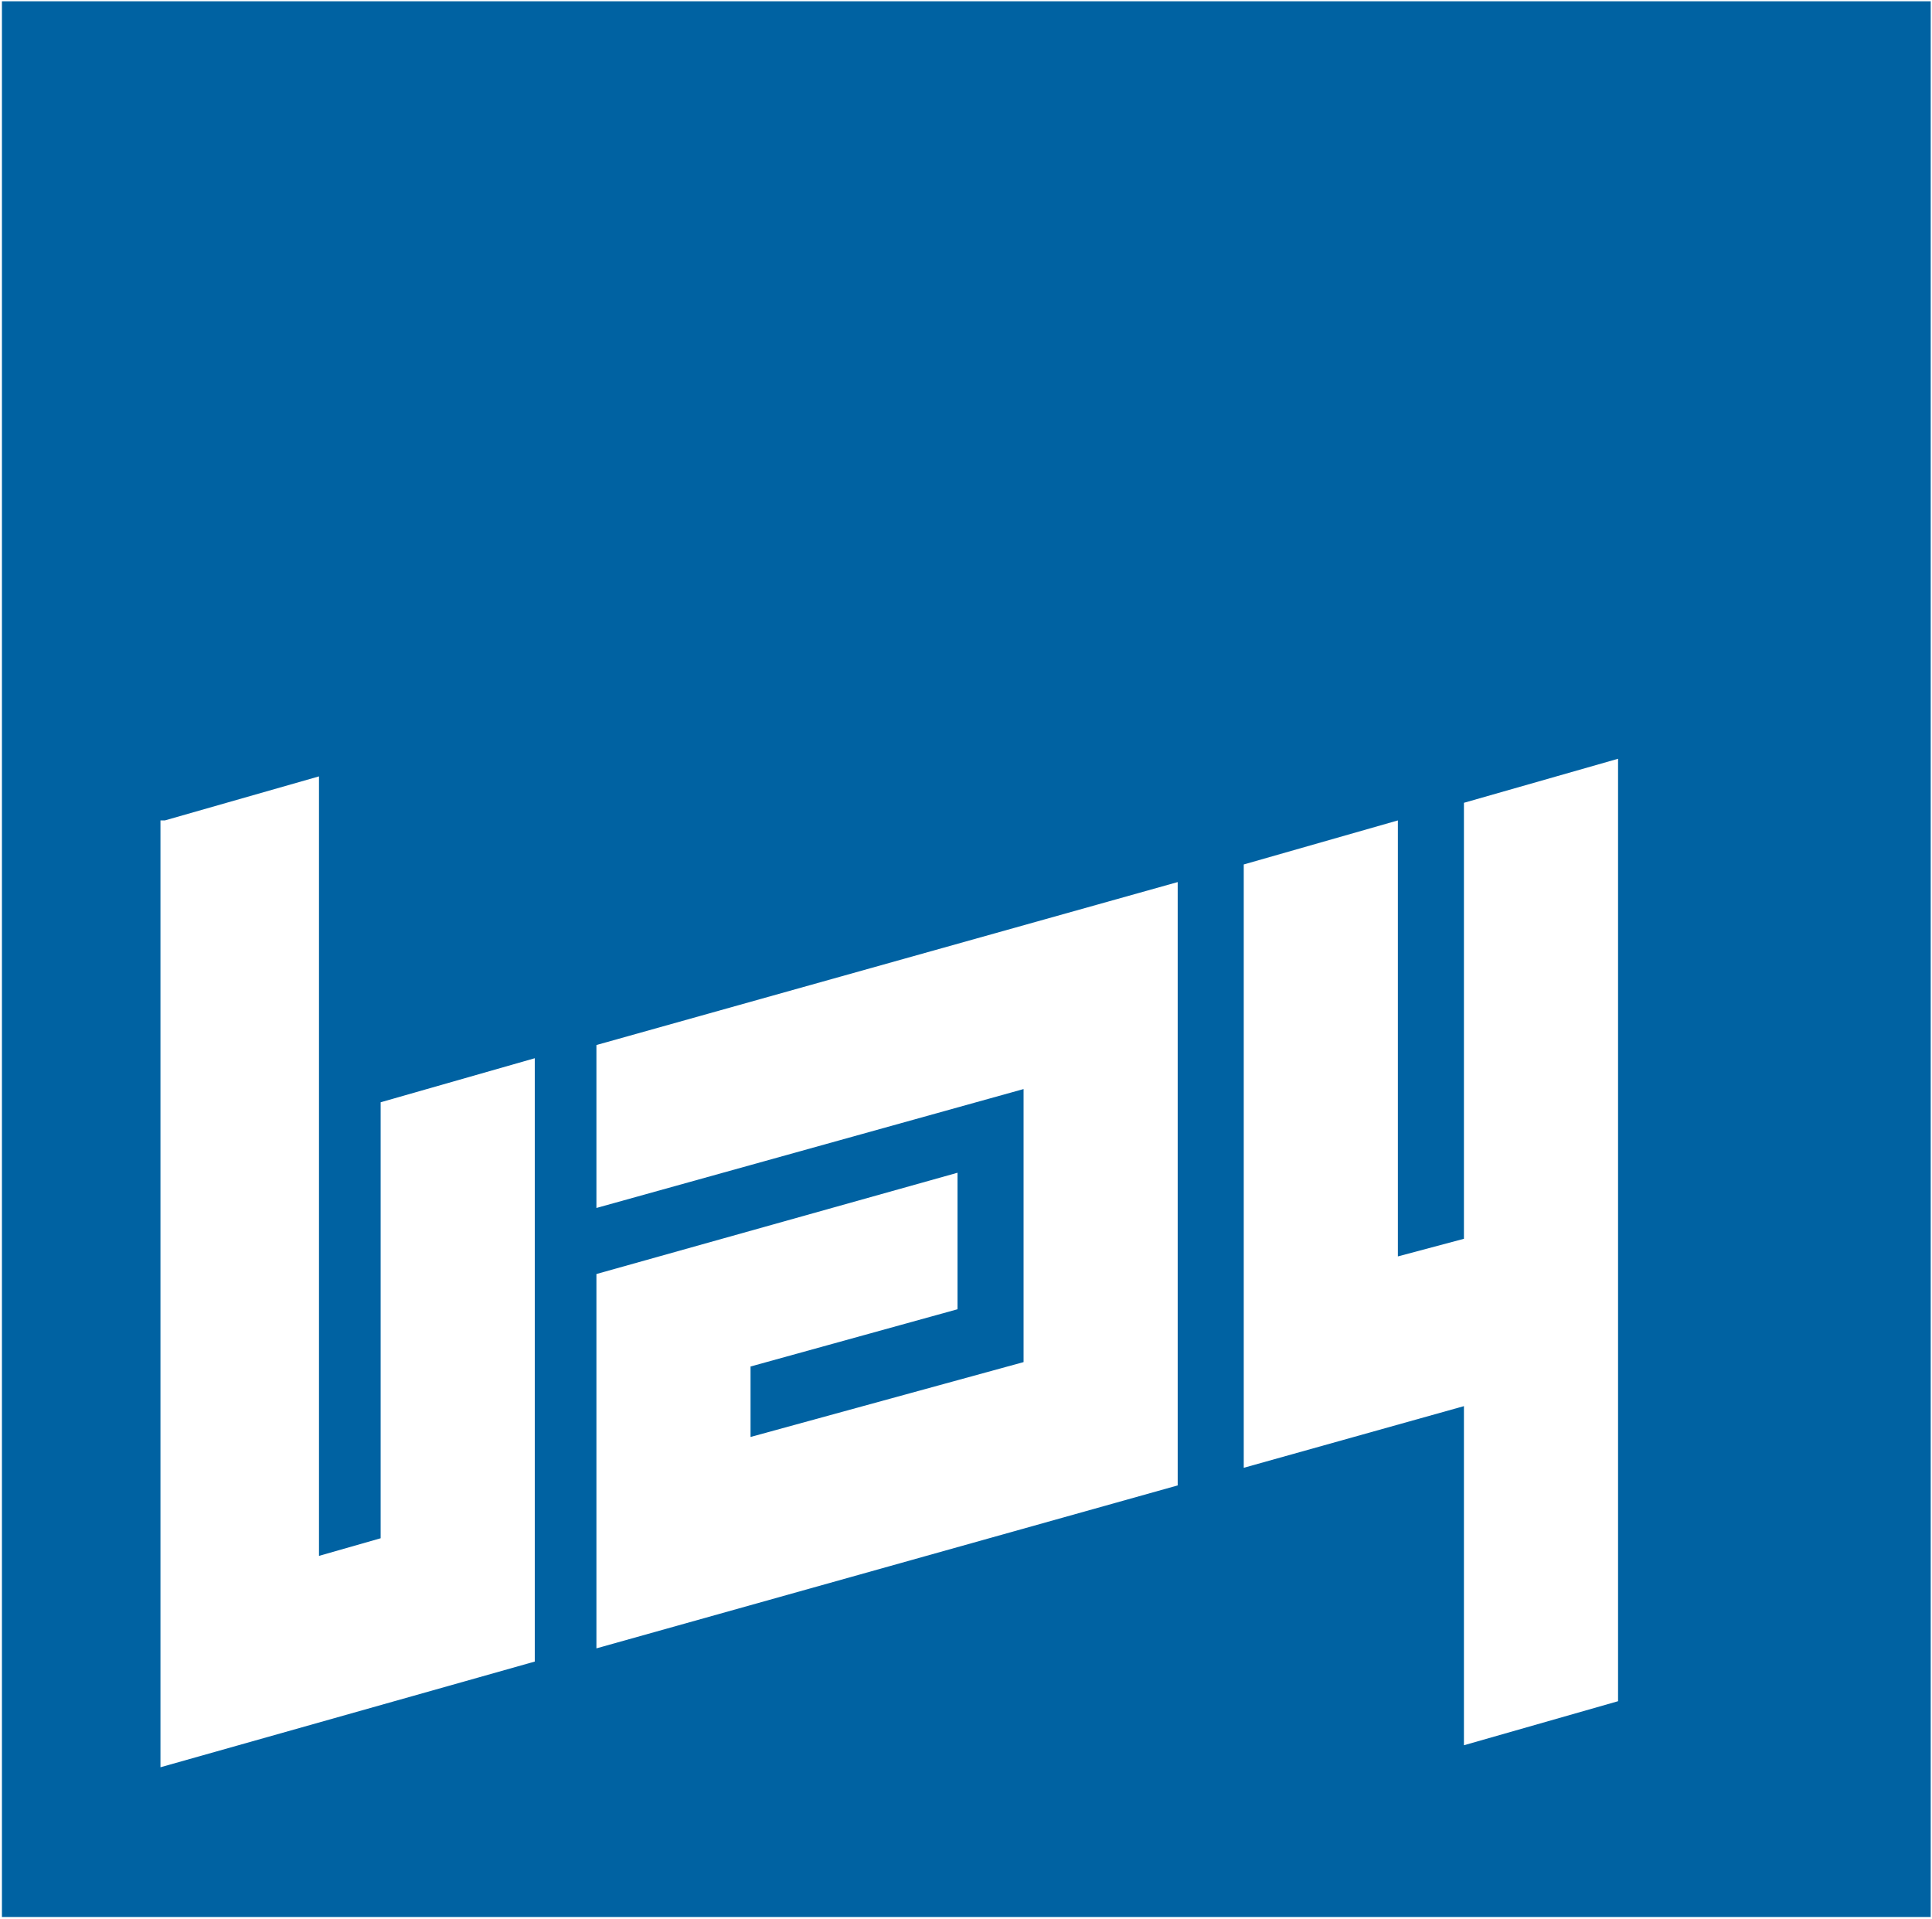 <?xml version="1.0" encoding="UTF-8"?>
<svg width="601px" height="597px" viewBox="0 0 601 597" version="1.1" xmlns="http://www.w3.org/2000/svg" xmlns:xlink="http://www.w3.org/1999/xlink">
    <title>Shape_opt</title>
    <g id="Page-1" stroke="none" stroke-width="1" fill="none" fill-rule="evenodd">
        <path d="M185.532,325.058 L366.353,274.373 L366.353,462.044 L185.532,512.729 L185.532,396.29 L297.86,364.784 L297.86,407.249 L233.477,425.058 L233.477,446.975 L318.408,423.688 L318.408,338.756 L185.532,375.742 L185.532,325.058 L185.532,325.058 Z M51.285,255.195 L99.23,241.496 L99.23,483.962 L118.408,478.482 L118.408,342.866 L166.353,329.167 L166.353,516.838 L49.915,549.715 L49.915,255.195 L51.285,255.195 Z M455.395,385.332 L455.395,249.715 L503.34,236.016 L503.34,529.167 L455.395,542.866 L455.395,437.386 L386.901,456.564 L386.901,268.893 L434.847,255.195 L434.847,390.811 L455.395,385.332 Z M0.6,596.29 L600.6,596.29 L600.6,0.4 L0.6,0.4 L0.6,596.29 Z" id="Shape" fill="#0062A2" fill-rule="nonzero"></path>
    </g>
</svg>